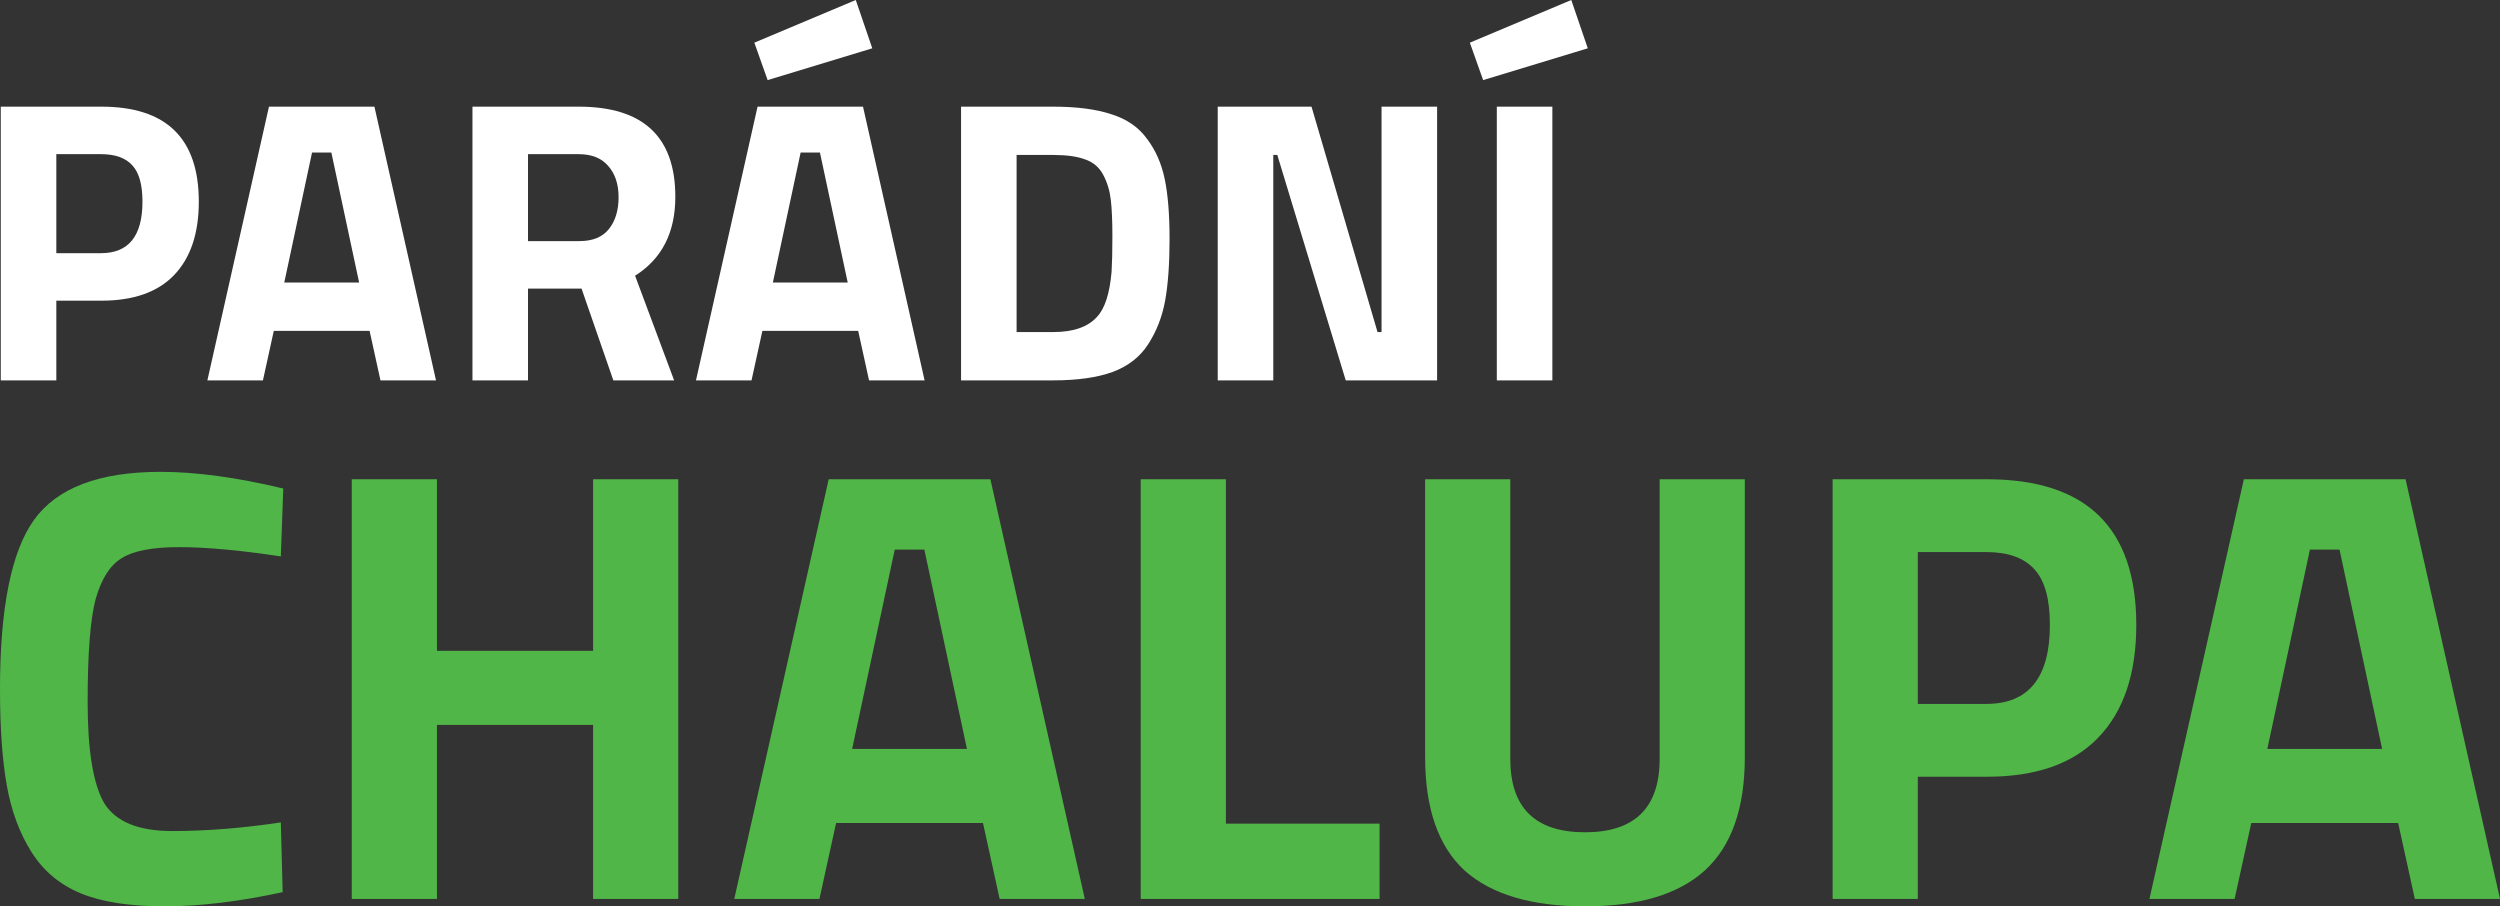 <?xml version="1.0" encoding="UTF-8"?><svg id="Layer_2" xmlns="http://www.w3.org/2000/svg" viewBox="0 0 186.332 67.552"><rect x="0" y="0" width="186.332" height="67.552" fill="#333333" stroke="none"/><g id="Layer_1-2"><path d="M160.204,67l7.038-31.28h12.052l7.038,31.28h-6.348l-1.242-5.658h-10.948l-1.242,5.658h-6.348ZM172.164,40.964l-3.174,14.858h8.556l-3.174-14.858h-2.208Z" style="fill:#50b648;"/><path d="M148.092,57.892h-5.152v9.108h-6.348v-31.28h11.5c7.421,0,11.132,3.619,11.132,10.856,0,3.649-.951,6.455-2.852,8.418-1.871,1.932-4.631,2.898-8.28,2.898ZM142.94,52.464h5.106c3.158,0,4.738-1.963,4.738-5.888,0-1.932-.384-3.312-1.15-4.14-.767-.859-1.963-1.288-3.588-1.288h-5.106v11.316Z" style="fill:#50b648;"/><path d="M112.566,56.558c0,3.649,1.855,5.474,5.566,5.474s5.566-1.825,5.566-5.474v-20.838h6.348v20.7c0,3.833-.997,6.655-2.99,8.464-1.963,1.779-4.937,2.668-8.924,2.668s-6.977-.889-8.97-2.668c-1.963-1.809-2.944-4.631-2.944-8.464v-20.7h6.348v20.838Z" style="fill:#50b648;"/><path d="M102.823,67h-17.802v-31.28h6.348v25.668h11.454v5.612Z" style="fill:#50b648;"/><path d="M54.727,67l7.038-31.28h12.052l7.038,31.28h-6.348l-1.242-5.658h-10.948l-1.242,5.658h-6.348ZM66.687,40.964l-3.174,14.858h8.556l-3.174-14.858h-2.208Z" style="fill:#50b648;"/><path d="M44.205,67v-12.972h-11.638v12.972h-6.348v-31.28h6.348v12.788h11.638v-12.788h6.348v31.28h-6.348Z" style="fill:#50b648;"/><path d="M21.068,66.494c-3.251.705-6.179,1.058-8.786,1.058s-4.692-.322-6.256-.966c-1.564-.644-2.791-1.671-3.68-3.082-.889-1.411-1.503-3.067-1.84-4.968-.337-1.901-.506-4.293-.506-7.176,0-6.041.843-10.243,2.53-12.604,1.717-2.392,4.861-3.588,9.43-3.588,2.637,0,5.689.414,9.154,1.242l-.184,5.06c-3.036-.46-5.566-.69-7.59-.69-1.993,0-3.419.276-4.278.828-.859.521-1.503,1.533-1.932,3.036-.399,1.503-.598,4.063-.598,7.682s.414,6.133,1.242,7.544c.859,1.38,2.545,2.07,5.06,2.07,2.545,0,5.244-.215,8.096-.644l.138,5.198Z" style="fill:#50b648;"/><path d="M111.562,28.35V7.95h4.14v20.4h-4.14ZM109.552,3.18l7.56-3.18,1.23,3.6-7.8,2.37-.99-2.79Z" style="fill:#fff;"/><path d="M90.761,28.35V7.95h6.99l4.92,16.8h.3V7.95h4.14v20.4h-6.81l-5.1-16.8h-.3v16.8h-4.14Z" style="fill:#fff;"/><path d="M78.5,28.35h-6.87V7.95h6.87c1.76,0,3.21.19,4.35.57,1.14.36,2.02.97,2.64,1.83.64.84,1.08,1.84,1.32,3,.24,1.14.36,2.63.36,4.47s-.11,3.37-.33,4.59c-.22,1.2-.64,2.28-1.26,3.24-.6.94-1.48,1.63-2.64,2.07-1.16.42-2.64.63-4.44.63ZM82.85,20.25c.04-.64.06-1.52.06-2.64,0-1.14-.04-2.05-.12-2.73s-.27-1.3-.57-1.86c-.3-.56-.75-.94-1.35-1.14-.58-.22-1.37-.33-2.37-.33h-2.73v13.2h2.73c1.5,0,2.59-.38,3.27-1.14.58-.62.94-1.74,1.08-3.36Z" style="fill:#fff;"/><path d="M51.873,28.35l4.59-20.4h7.86l4.59,20.4h-4.14l-.81-3.69h-7.14l-.81,3.69h-4.14ZM59.673,11.37l-2.07,9.69h5.58l-2.07-9.69h-1.44ZM56.223,3.18l7.56-3.18,1.23,3.6-7.8,2.37-.99-2.79Z" style="fill:#fff;"/><path d="M39.354,21.51v6.84h-4.14V7.95h7.92c4.8,0,7.2,2.24,7.2,6.72,0,2.66-1,4.62-3,5.88l2.91,7.8h-4.53l-2.37-6.84h-3.99ZM43.194,17.97c.98,0,1.71-.3,2.19-.9s.72-1.39.72-2.37-.26-1.76-.78-2.34c-.5-.58-1.23-.87-2.19-.87h-3.78v6.48h3.84Z" style="fill:#fff;"/><path d="M15.457,28.35l4.59-20.4h7.86l4.59,20.4h-4.14l-.81-3.69h-7.14l-.81,3.69h-4.14ZM23.257,11.37l-2.07,9.69h5.58l-2.07-9.69h-1.44Z" style="fill:#fff;"/><path d="M7.558,22.41h-3.36v5.94H.058V7.95h7.5c4.84,0,7.26,2.36,7.26,7.08,0,2.38-.62,4.21-1.86,5.49-1.22,1.26-3.02,1.89-5.4,1.89ZM4.198,18.87h3.33c2.06,0,3.09-1.28,3.09-3.84,0-1.26-.25-2.16-.75-2.7-.5-.56-1.28-.84-2.34-.84h-3.33v7.38Z" style="fill:#fff;"/></g></svg>